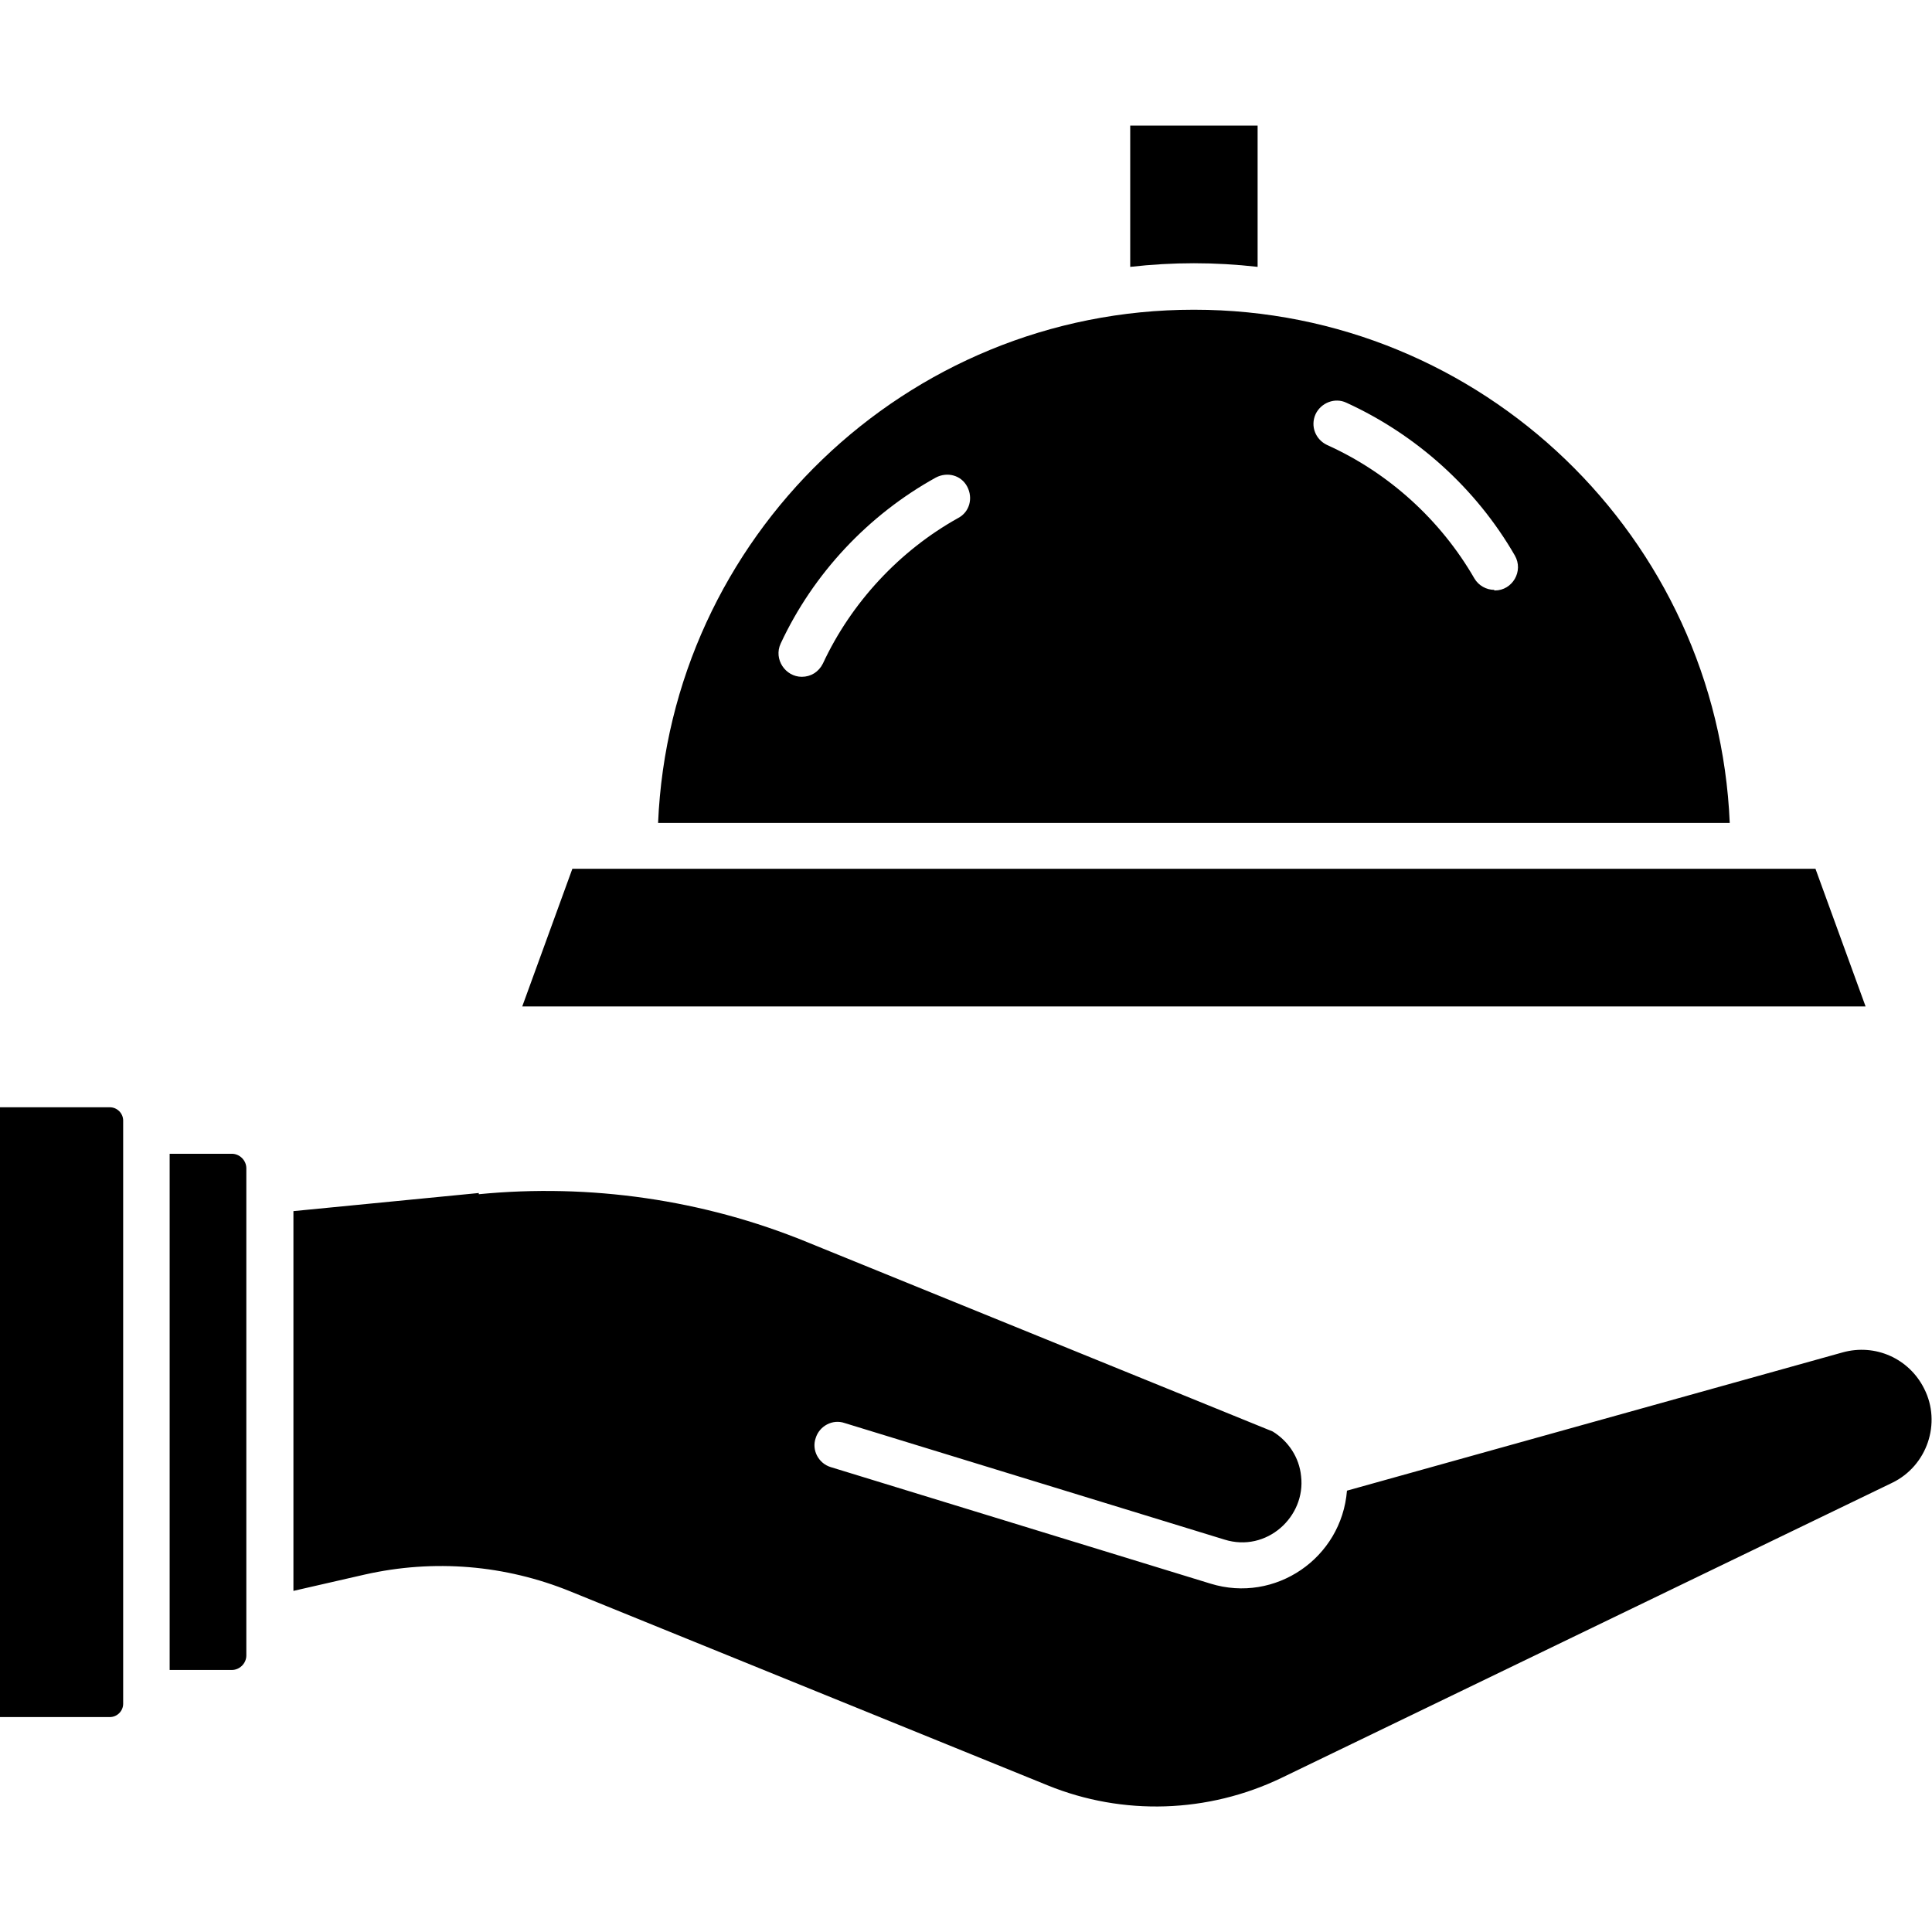 <?xml version="1.0" encoding="UTF-8"?>
<svg id="Capa_1" data-name="Capa 1" xmlns="http://www.w3.org/2000/svg" version="1.1" viewBox="0 0 32 32">
  <defs>
    <style>
      .cls-1 {
        fill: #000;
      }

      .cls-1, .cls-2 {
        stroke-width: 0px;
      }

      .cls-2 {
        fill: none;
      }
    </style>
  </defs>
  <rect class="cls-2" width="32" height="32"/>
  <g id="Layer_1" data-name="Layer 1">
    <g id="_486086240" data-name=" 486086240">
      <path id="_486087368" data-name=" 486087368" class="cls-1" d="M18.72,2.08v2.34c.71-.08,1.4-.08,2.11,0v-2.34s-2.11,0-2.11,0Z"/>
      <path id="_486086960" data-name=" 486086960" class="cls-1" d="M16.02,8.06c.1.19.04.42-.15.52-.97.54-1.77,1.4-2.24,2.41-.07.14-.2.22-.35.22-.27,0-.47-.29-.35-.55.54-1.16,1.45-2.13,2.57-2.75.19-.1.42-.04.52.15h0ZM19.77,5.13c-4.77,0-8.67,3.78-8.87,8.5h17.75c-.2-4.72-4.1-8.5-8.87-8.5h-.01ZM24.75,9.77c-.13,0-.26-.07-.33-.19-.56-.97-1.42-1.75-2.44-2.21-.19-.09-.28-.31-.19-.51.09-.19.32-.28.51-.19,1.16.53,2.15,1.42,2.79,2.53.15.26-.04.58-.33.58h-.01Z"/>
      <path id="_486087464" data-name=" 486087464" class="cls-1" d="M29.04,14.39H9.48l-.83,2.28h22.25l-.83-2.28s-1.03,0-1.03,0Z"/>
      <path id="_486087680" data-name=" 486087680" class="cls-1" d="M7.93,19.76l-3.07.3v6.29l1.18-.27c1.15-.26,2.33-.16,3.41.28l7.9,3.21c1.25.51,2.66.46,3.87-.12l10.12-4.89c.58-.28.82-.99.53-1.56-.25-.5-.81-.75-1.35-.6l-8.21,2.29c-.09,1.12-1.19,1.87-2.26,1.54l-6.29-1.93c-.2-.06-.32-.28-.25-.48.06-.2.28-.32.48-.25l6.29,1.93c.7.22,1.35-.38,1.27-1.05-.03-.31-.21-.58-.47-.74l-7.72-3.14c-1.71-.7-3.59-.97-5.43-.79h0s0-.02,0-.02Z"/>
      <path id="_486087128" data-name=" 486087128" class="cls-1" d="M2.81,19.1v8.56h1.03c.13,0,.24-.11.24-.24v-8.07c0-.13-.11-.24-.24-.24h-1.03Z"/>
      <path id="_486086288" data-name=" 486086288" class="cls-1" d="M0,18.33v10.11h1.82c.12,0,.22-.1.22-.22v-9.66c0-.12-.1-.22-.22-.22H0Z"/>
    </g>
  </g>
</svg>